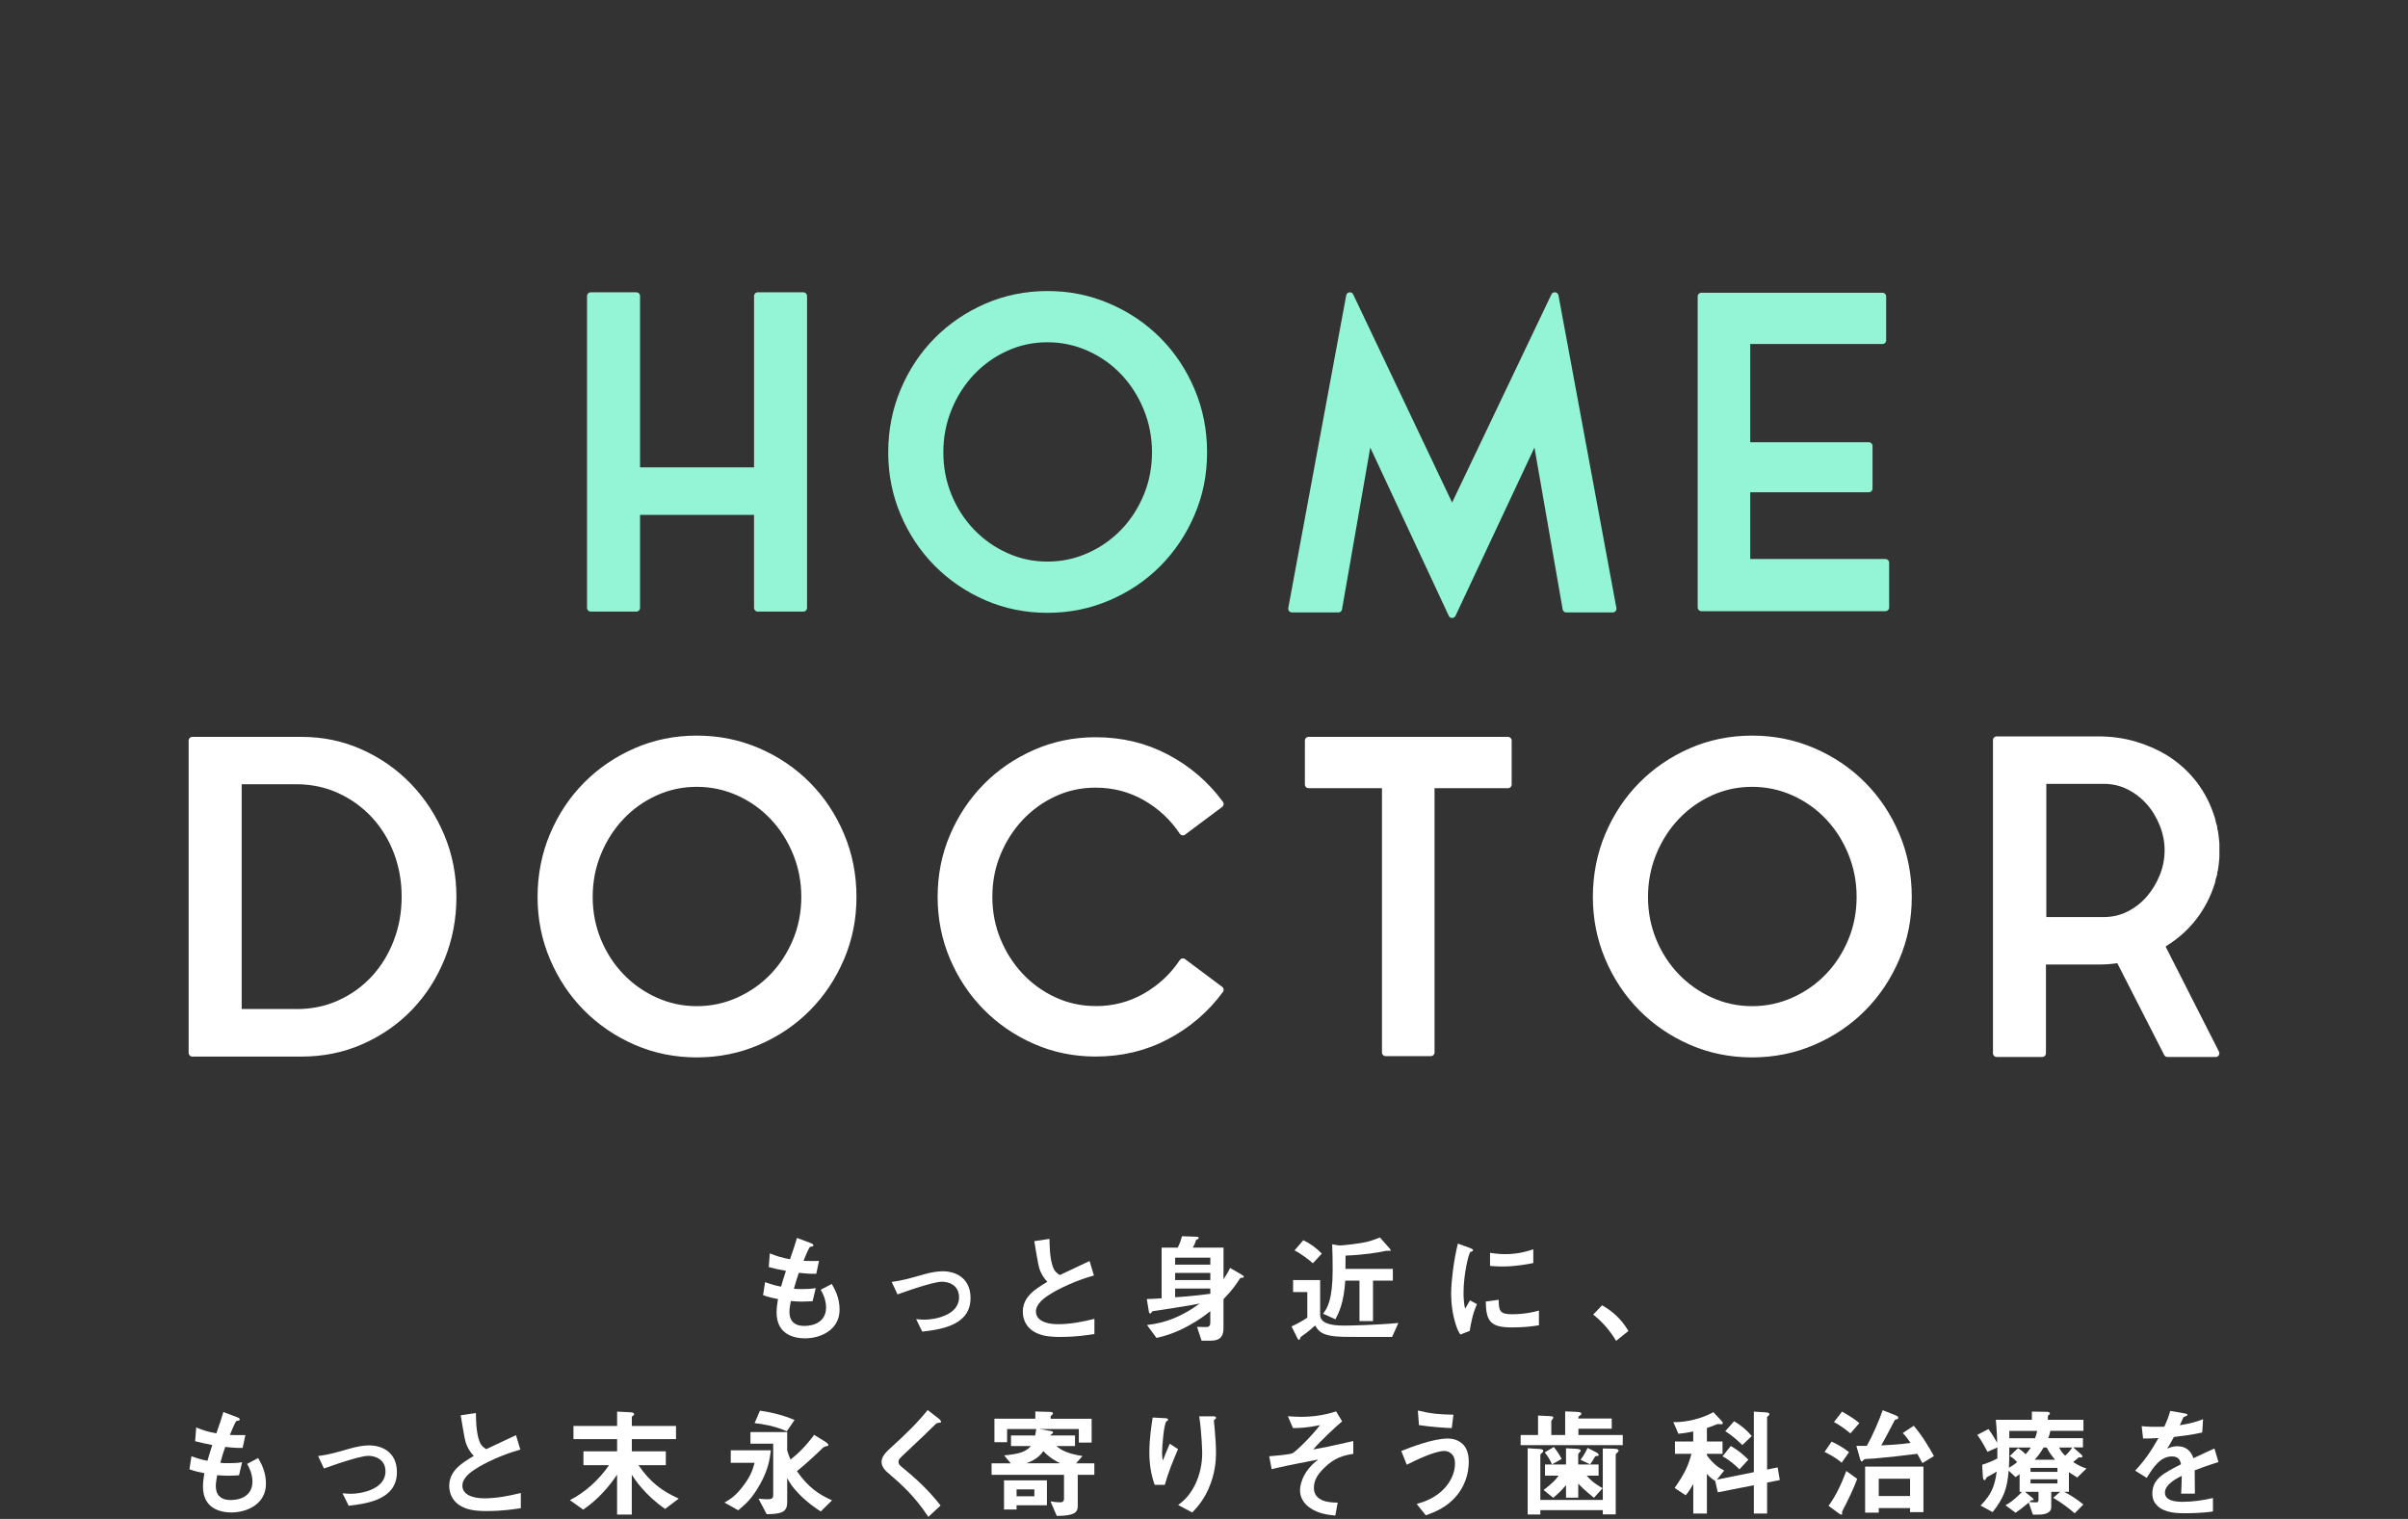 <?xml version="1.0" encoding="UTF-8"?><svg id="_レイヤー_2" xmlns="http://www.w3.org/2000/svg" viewBox="0 0 650 410"><rect x="0" y="0" width="650" height="410" fill="#333333" stroke="none"/><defs><style>.cls-1,.cls-2,.cls-3{fill:none;}.cls-4{fill:#fff;}.cls-5{fill:#94f4d6;}.cls-2{stroke:#fff;}.cls-2,.cls-3{stroke-linecap:round;stroke-linejoin:round;stroke-width:2px;}.cls-3{stroke:#94f4d6;}</style></defs><g id="copy_1"><g><g><g><path class="cls-5" d="M204.54,79.9h12.31v84.18h-12.31v-26.1h-32.77v26.1h-12.31V79.9h12.31v47.26h32.77v-47.26Z"/><path class="cls-3" d="M204.54,79.9h12.31v84.18h-12.31v-26.1h-32.77v26.1h-12.31V79.9h12.31v47.26h32.77v-47.26Z"/></g><g><path class="cls-5" d="M282.74,79.56c5.82,0,11.31,1.11,16.44,3.34,5.14,2.22,9.6,5.25,13.4,9.08,3.79,3.83,6.79,8.34,8.97,13.51,2.18,5.18,3.28,10.71,3.28,16.62s-1.09,11.31-3.28,16.44c-2.19,5.14-5.18,9.62-8.97,13.46-3.79,3.83-8.26,6.86-13.4,9.08-5.14,2.22-10.62,3.33-16.44,3.33s-11.29-1.11-16.39-3.33c-5.1-2.22-9.54-5.25-13.34-9.08-3.79-3.83-6.79-8.32-8.97-13.46-2.18-5.14-3.28-10.62-3.28-16.44s1.09-11.44,3.28-16.62c2.18-5.17,5.17-9.68,8.97-13.51,3.79-3.83,8.24-6.86,13.34-9.08,5.1-2.22,10.56-3.34,16.39-3.34Zm0,73.03c3.98,0,7.76-.8,11.33-2.41,3.57-1.6,6.67-3.78,9.32-6.53,2.64-2.75,4.73-5.98,6.27-9.68,1.53-3.7,2.3-7.66,2.3-11.86s-.77-8.17-2.3-11.92c-1.54-3.74-3.62-7.01-6.27-9.8-2.65-2.79-5.75-4.98-9.32-6.59-3.57-1.6-7.34-2.41-11.33-2.41s-7.75,.8-11.27,2.41c-3.53,1.6-6.61,3.8-9.26,6.59-2.65,2.79-4.74,6.05-6.27,9.8-1.54,3.74-2.3,7.71-2.3,11.92s.77,8.15,2.3,11.86c1.53,3.71,3.62,6.93,6.27,9.68,2.64,2.75,5.73,4.93,9.26,6.53,3.53,1.6,7.28,2.41,11.27,2.41Z"/><path class="cls-3" d="M282.74,79.56c5.82,0,11.31,1.11,16.44,3.34,5.14,2.22,9.6,5.25,13.4,9.08,3.79,3.83,6.79,8.34,8.97,13.51,2.18,5.18,3.28,10.71,3.28,16.62s-1.09,11.31-3.28,16.44c-2.19,5.14-5.18,9.62-8.97,13.46-3.79,3.83-8.26,6.86-13.4,9.08-5.14,2.22-10.62,3.33-16.44,3.33s-11.29-1.11-16.39-3.33c-5.1-2.22-9.54-5.25-13.34-9.08-3.79-3.83-6.79-8.32-8.97-13.46-2.18-5.14-3.28-10.62-3.28-16.44s1.09-11.44,3.28-16.62c2.18-5.17,5.17-9.68,8.97-13.51,3.79-3.83,8.24-6.86,13.34-9.08,5.1-2.22,10.56-3.34,16.39-3.34Zm0,73.03c3.98,0,7.76-.8,11.33-2.41,3.57-1.6,6.67-3.78,9.32-6.53,2.64-2.75,4.73-5.98,6.27-9.68,1.53-3.7,2.3-7.66,2.3-11.86s-.77-8.17-2.3-11.92c-1.54-3.74-3.62-7.01-6.27-9.8-2.65-2.79-5.75-4.98-9.32-6.59-3.57-1.6-7.34-2.41-11.33-2.41s-7.75,.8-11.27,2.41c-3.53,1.6-6.61,3.8-9.26,6.59-2.65,2.79-4.74,6.05-6.27,9.8-1.54,3.74-2.3,7.71-2.3,11.92s.77,8.15,2.3,11.86c1.53,3.71,3.62,6.93,6.27,9.68,2.64,2.75,5.73,4.93,9.26,6.53,3.53,1.6,7.28,2.41,11.27,2.41Z"/></g><g><path class="cls-5" d="M419.7,79.9l15.64,84.41h-12.54l-8.16-46.8-22.66,48.3-22.54-48.3-8.17,46.8h-12.54l15.64-84.41,27.6,58.07,27.71-58.07Z"/><path class="cls-3" d="M419.7,79.9l15.64,84.41h-12.54l-8.16-46.8-22.66,48.3-22.54-48.3-8.17,46.8h-12.54l15.64-84.41,27.6,58.07,27.71-58.07Z"/></g><g><path class="cls-5" d="M471.45,151.89h37.49v12.08h-49.68V80.02h48.88v11.84h-36.69v28.52h33.01v11.5h-33.01v20.01Z"/><path class="cls-3" d="M471.45,151.89h37.49v12.08h-49.68V80.02h48.88v11.84h-36.69v28.52h33.01v11.5h-33.01v20.01Z"/></g><g><path class="cls-4" d="M81.37,199.9c5.67,0,10.98,1.11,15.93,3.34,4.94,2.22,9.26,5.25,12.94,9.08,3.68,3.83,6.59,8.3,8.74,13.4,2.15,5.1,3.22,10.56,3.22,16.39s-1.04,11.29-3.11,16.39c-2.07,5.1-4.93,9.55-8.57,13.34-3.64,3.8-7.96,6.8-12.94,9.03-4.99,2.22-10.39,3.33-16.22,3.33h-29.44v-84.3h29.44Zm-1.38,73.48c4.29,0,8.24-.82,11.85-2.48,3.6-1.65,6.71-3.9,9.31-6.74,2.61-2.84,4.64-6.16,6.09-9.97,1.46-3.8,2.18-7.85,2.18-12.16s-.73-8.35-2.18-12.15c-1.46-3.8-3.51-7.12-6.15-9.97-2.65-2.84-5.77-5.09-9.37-6.74-3.61-1.65-7.52-2.48-11.73-2.48h-15.75v62.67h15.75Z"/><path class="cls-2" d="M81.37,199.9c5.67,0,10.98,1.11,15.93,3.34,4.94,2.22,9.26,5.25,12.94,9.08,3.68,3.83,6.59,8.3,8.74,13.4,2.15,5.1,3.22,10.56,3.22,16.39s-1.04,11.29-3.11,16.39c-2.07,5.1-4.93,9.55-8.57,13.34-3.64,3.8-7.96,6.8-12.94,9.03-4.99,2.22-10.39,3.33-16.22,3.33h-29.44v-84.3h29.44Zm-1.38,73.48c4.29,0,8.24-.82,11.85-2.48,3.6-1.65,6.71-3.9,9.31-6.74,2.61-2.84,4.64-6.16,6.09-9.97,1.46-3.8,2.18-7.85,2.18-12.16s-.73-8.35-2.18-12.15c-1.46-3.8-3.51-7.12-6.15-9.97-2.65-2.84-5.77-5.09-9.37-6.74-3.61-1.65-7.52-2.48-11.73-2.48h-15.75v62.67h15.75Z"/></g><g><path class="cls-4" d="M188.09,199.56c5.83,0,11.31,1.11,16.45,3.33,5.13,2.22,9.6,5.25,13.4,9.09,3.79,3.83,6.79,8.34,8.97,13.51,2.19,5.18,3.28,10.71,3.28,16.62s-1.09,11.31-3.28,16.44c-2.19,5.14-5.18,9.62-8.97,13.46-3.79,3.83-8.26,6.86-13.4,9.08-5.14,2.22-10.62,3.33-16.45,3.33s-11.29-1.11-16.39-3.33c-5.1-2.22-9.54-5.25-13.34-9.08-3.79-3.83-6.79-8.32-8.97-13.46-2.19-5.14-3.28-10.62-3.28-16.44s1.09-11.44,3.28-16.62c2.18-5.17,5.17-9.68,8.97-13.51,3.79-3.83,8.24-6.86,13.34-9.09,5.1-2.22,10.56-3.33,16.39-3.33Zm0,73.03c3.99,0,7.76-.8,11.33-2.41,3.56-1.6,6.67-3.78,9.31-6.53,2.64-2.75,4.73-5.98,6.27-9.68,1.53-3.7,2.3-7.66,2.3-11.86s-.77-8.17-2.3-11.92c-1.54-3.74-3.62-7.01-6.27-9.8-2.64-2.79-5.75-4.98-9.31-6.59-3.57-1.6-7.34-2.41-11.33-2.41s-7.74,.8-11.27,2.41c-3.53,1.6-6.61,3.8-9.26,6.59-2.64,2.79-4.73,6.05-6.27,9.8-1.54,3.74-2.3,7.71-2.3,11.92s.77,8.15,2.3,11.86c1.53,3.71,3.62,6.93,6.27,9.68,2.64,2.75,5.73,4.93,9.26,6.53,3.53,1.6,7.28,2.41,11.27,2.41Z"/><path class="cls-2" d="M188.09,199.56c5.83,0,11.31,1.11,16.45,3.33,5.13,2.22,9.6,5.25,13.4,9.09,3.79,3.83,6.79,8.34,8.97,13.51,2.19,5.18,3.28,10.71,3.28,16.62s-1.09,11.31-3.28,16.44c-2.19,5.14-5.18,9.62-8.97,13.46-3.79,3.83-8.26,6.86-13.4,9.08-5.14,2.22-10.62,3.33-16.45,3.33s-11.29-1.11-16.39-3.33c-5.1-2.22-9.54-5.25-13.34-9.08-3.79-3.83-6.79-8.32-8.97-13.46-2.19-5.14-3.28-10.62-3.28-16.44s1.09-11.44,3.28-16.62c2.18-5.17,5.17-9.68,8.97-13.51,3.79-3.83,8.24-6.86,13.34-9.09,5.1-2.22,10.56-3.33,16.39-3.33Zm0,73.03c3.99,0,7.76-.8,11.33-2.41,3.56-1.6,6.67-3.78,9.31-6.53,2.64-2.75,4.73-5.98,6.27-9.68,1.53-3.7,2.3-7.66,2.3-11.86s-.77-8.17-2.3-11.92c-1.54-3.74-3.62-7.01-6.27-9.8-2.64-2.79-5.75-4.98-9.31-6.59-3.57-1.6-7.34-2.41-11.33-2.41s-7.74,.8-11.27,2.41c-3.53,1.6-6.61,3.8-9.26,6.59-2.64,2.79-4.73,6.05-6.27,9.8-1.54,3.74-2.3,7.71-2.3,11.92s.77,8.15,2.3,11.86c1.53,3.71,3.62,6.93,6.27,9.68,2.64,2.75,5.73,4.93,9.26,6.53,3.53,1.6,7.28,2.41,11.27,2.41Z"/></g><g><path class="cls-4" d="M295.73,272.58c4.91,0,9.41-1.17,13.51-3.51,4.1-2.34,7.46-5.46,10.06-9.37l10,7.47c-3.83,5.21-8.64,9.35-14.43,12.42-5.79,3.07-12.17,4.6-19.15,4.6-5.75,0-11.15-1.11-16.21-3.33-5.06-2.22-9.47-5.23-13.22-9.03-3.76-3.79-6.73-8.24-8.91-13.34-2.18-5.1-3.28-10.56-3.28-16.39s1.09-11.29,3.28-16.39c2.18-5.1,5.16-9.54,8.91-13.34,3.75-3.8,8.16-6.8,13.22-9.03,5.06-2.22,10.46-3.34,16.21-3.34,6.98,0,13.36,1.53,19.15,4.6,5.79,3.07,10.6,7.21,14.43,12.42l-10,7.47c-2.61-3.91-5.96-7.03-10.06-9.37-4.1-2.34-8.61-3.51-13.51-3.51-3.99,0-7.72,.8-11.21,2.41s-6.54,3.8-9.14,6.56c-2.61,2.76-4.68,5.98-6.21,9.66-1.54,3.68-2.3,7.63-2.3,11.85s.77,8.16,2.3,11.84c1.53,3.68,3.6,6.9,6.21,9.66,2.61,2.76,5.65,4.94,9.14,6.55s7.23,2.42,11.21,2.42Z"/><path class="cls-2" d="M295.73,272.58c4.91,0,9.41-1.17,13.51-3.51,4.1-2.34,7.46-5.46,10.06-9.37l10,7.47c-3.83,5.21-8.64,9.35-14.43,12.42-5.79,3.07-12.17,4.6-19.15,4.6-5.75,0-11.15-1.11-16.21-3.33-5.06-2.22-9.47-5.23-13.22-9.03-3.76-3.79-6.73-8.24-8.91-13.34-2.18-5.1-3.28-10.56-3.28-16.39s1.09-11.29,3.28-16.39c2.18-5.1,5.16-9.54,8.91-13.34,3.75-3.8,8.16-6.8,13.22-9.03,5.06-2.22,10.46-3.34,16.21-3.34,6.98,0,13.36,1.53,19.15,4.6,5.79,3.07,10.6,7.21,14.43,12.42l-10,7.47c-2.61-3.91-5.96-7.03-10.06-9.37-4.1-2.34-8.61-3.51-13.51-3.51-3.99,0-7.72,.8-11.21,2.41s-6.54,3.8-9.14,6.56c-2.61,2.76-4.68,5.98-6.21,9.66-1.54,3.68-2.3,7.63-2.3,11.85s.77,8.16,2.3,11.84c1.53,3.68,3.6,6.9,6.21,9.66,2.61,2.76,5.65,4.94,9.14,6.55s7.23,2.42,11.21,2.42Z"/></g><g><path class="cls-4" d="M353.23,199.9h53.82v11.85h-20.82v72.33h-12.19v-72.33h-20.81v-11.85Z"/><path class="cls-2" d="M353.23,199.9h53.82v11.85h-20.82v72.33h-12.19v-72.33h-20.81v-11.85Z"/></g><g><path class="cls-4" d="M472.95,199.56c5.83,0,11.31,1.11,16.45,3.33,5.14,2.22,9.6,5.25,13.4,9.09,3.79,3.83,6.79,8.34,8.97,13.51,2.19,5.18,3.28,10.71,3.28,16.62s-1.09,11.31-3.28,16.44c-2.18,5.14-5.17,9.62-8.97,13.46-3.79,3.83-8.26,6.86-13.4,9.08-5.14,2.22-10.62,3.33-16.45,3.33s-11.29-1.11-16.39-3.33c-5.1-2.22-9.54-5.25-13.34-9.08-3.79-3.83-6.79-8.32-8.97-13.46-2.18-5.14-3.28-10.62-3.28-16.44s1.09-11.44,3.28-16.62c2.19-5.17,5.18-9.68,8.97-13.51,3.79-3.83,8.24-6.86,13.34-9.09,5.1-2.22,10.56-3.33,16.39-3.33Zm0,73.03c3.99,0,7.76-.8,11.33-2.41,3.56-1.6,6.67-3.78,9.31-6.53,2.65-2.75,4.73-5.98,6.27-9.68,1.53-3.7,2.3-7.66,2.3-11.86s-.77-8.17-2.3-11.92c-1.53-3.74-3.62-7.01-6.27-9.8-2.64-2.79-5.75-4.98-9.31-6.59-3.56-1.6-7.34-2.41-11.33-2.41s-7.74,.8-11.27,2.41c-3.53,1.6-6.61,3.8-9.26,6.59-2.64,2.79-4.73,6.05-6.27,9.8-1.53,3.74-2.3,7.71-2.3,11.92s.77,8.15,2.3,11.86c1.53,3.71,3.62,6.93,6.27,9.68,2.65,2.75,5.73,4.93,9.26,6.53,3.53,1.6,7.28,2.41,11.27,2.41Z"/><path class="cls-2" d="M472.95,199.56c5.83,0,11.31,1.11,16.45,3.33,5.14,2.22,9.6,5.25,13.4,9.09,3.79,3.83,6.79,8.34,8.97,13.51,2.19,5.18,3.28,10.71,3.28,16.62s-1.09,11.31-3.28,16.44c-2.18,5.14-5.17,9.62-8.97,13.46-3.79,3.83-8.26,6.86-13.4,9.08-5.14,2.22-10.62,3.33-16.45,3.33s-11.29-1.11-16.39-3.33c-5.1-2.22-9.54-5.25-13.34-9.08-3.79-3.83-6.79-8.32-8.97-13.46-2.18-5.14-3.28-10.62-3.28-16.44s1.09-11.44,3.28-16.62c2.19-5.17,5.18-9.68,8.97-13.51,3.79-3.83,8.24-6.86,13.34-9.09,5.1-2.22,10.56-3.33,16.39-3.33Zm0,73.03c3.99,0,7.76-.8,11.33-2.41,3.56-1.6,6.67-3.78,9.31-6.53,2.65-2.75,4.73-5.98,6.27-9.68,1.53-3.7,2.3-7.66,2.3-11.86s-.77-8.17-2.3-11.92c-1.53-3.74-3.62-7.01-6.27-9.8-2.64-2.79-5.75-4.98-9.31-6.59-3.56-1.6-7.34-2.41-11.33-2.41s-7.74,.8-11.27,2.41c-3.53,1.6-6.61,3.8-9.26,6.59-2.64,2.79-4.73,6.05-6.27,9.8-1.53,3.74-2.3,7.71-2.3,11.92s.77,8.15,2.3,11.86c1.53,3.71,3.62,6.93,6.27,9.68,2.65,2.75,5.73,4.93,9.26,6.53,3.53,1.6,7.28,2.41,11.27,2.41Z"/></g><g><path class="cls-4" d="M596.92,238.08c-1.07,3.45-2.67,6.55-4.77,9.31-2.11,2.76-4.7,5.1-7.76,7.02-.15,.15-.35,.27-.58,.35-.23,.08-.42,.19-.57,.34l14.84,29.21h-13l-12.99-25.42c-.92,.15-1.84,.27-2.76,.35-.92,.08-1.92,.11-2.99,.11h-15.07v24.95h-12.3v-84.53h27.37c3.45,0,6.69,.44,9.72,1.32,3.03,.88,5.81,2.09,8.34,3.62,6.21,3.91,10.39,9.39,12.54,16.44,.07,.38,.15,.73,.23,1.04,.07,.31,.19,.65,.34,1.04v.57c.15,.38,.25,.81,.29,1.27s.1,.92,.17,1.38v.11c.07,.46,.12,.92,.12,1.38v3.22c0,.46-.04,.92-.12,1.38v.23c-.08,.46-.13,.9-.17,1.32-.04,.42-.13,.86-.29,1.32v.46c-.31,.84-.5,1.57-.57,2.19Zm-29.1,10.46c2.53,0,4.85-.54,6.96-1.61,2.11-1.08,3.93-2.5,5.46-4.27,1.53-1.77,2.76-3.79,3.68-6.06,.92-2.27,1.38-4.63,1.38-7.09s-.46-4.73-1.38-7.04c-.92-2.31-2.15-4.33-3.68-6.06s-3.35-3.13-5.46-4.21-4.43-1.62-6.96-1.62h-16.45v37.95h16.45Z"/><path class="cls-2" d="M596.92,238.08c-1.07,3.45-2.67,6.55-4.77,9.31-2.11,2.76-4.7,5.1-7.76,7.02-.15,.15-.35,.27-.58,.35-.23,.08-.42,.19-.57,.34l14.84,29.21h-13l-12.99-25.42c-.92,.15-1.84,.27-2.76,.35-.92,.08-1.92,.11-2.99,.11h-15.07v24.95h-12.3v-84.53h27.37c3.45,0,6.69,.44,9.72,1.32,3.03,.88,5.81,2.09,8.34,3.62,6.21,3.91,10.39,9.39,12.54,16.44,.07,.38,.15,.73,.23,1.04,.07,.31,.19,.65,.34,1.04v.57c.15,.38,.25,.81,.29,1.27s.1,.92,.17,1.38v.11c.07,.46,.12,.92,.12,1.38v3.22c0,.46-.04,.92-.12,1.38v.23c-.08,.46-.13,.9-.17,1.32-.04,.42-.13,.86-.29,1.32v.46c-.31,.84-.5,1.57-.57,2.19Zm-29.1,10.46c2.53,0,4.85-.54,6.96-1.61,2.11-1.08,3.93-2.5,5.46-4.27,1.53-1.77,2.76-3.79,3.68-6.06,.92-2.27,1.38-4.63,1.38-7.09s-.46-4.73-1.38-7.04c-.92-2.31-2.15-4.33-3.68-6.06s-3.35-3.13-5.46-4.21-4.43-1.62-6.96-1.62h-16.45v37.95h16.45Z"/></g></g><g><path class="cls-4" d="M217.37,361.26c-3.1,0-7.74-1.09-7.74-6.98,0-1.34,.22-2.66,.38-3.62-1.18-.22-2.53-.51-4.03-1.06l.54-3.52c1.92,.7,2.91,.96,4.32,1.22,.32-1.12,.61-2.18,1.31-4.26-1.98-.38-2.82-.54-4.64-1.02l.29-3.71c1.79,.74,3.07,1.15,5.44,1.6,.96-2.78,1.44-4.13,1.89-5.76l3.68,1.38c.26,.1,.74,.26,.74,.61,0,.38-.45,.29-.96,.45-.58,.96-1.25,2.66-1.7,3.74,1.6,.06,2.33,.06,4.19,.03l-.74,3.46c-1.09,.03-2.08,.03-4.7-.26-.38,1.09-.77,2.24-1.34,4.29,.67,.1,.96,.1,2.11,.1,1.44,0,2.43-.03,3.78-.26l-.83,3.52c-.48,.03-1.47,.13-3.04,.13-1.22,0-1.98-.1-2.85-.16-.13,.8-.38,1.95-.38,2.94,0,.9,.19,2.02,1.02,2.82,.93,.86,2.18,.96,3.01,.96,2.62,0,5.86-1.12,5.86-4.99,0-2.18-1.02-4.06-1.44-4.77l2.98-1.57c.8,1.41,2.11,3.65,2.11,6.94,0,5.54-5.22,7.74-9.25,7.74Z"/><path class="cls-4" d="M248.95,359.44l-1.66-3.36c1.18,.1,1.82,.13,2.34,.13,2.66,0,9.25-1.18,9.25-6.02,0-3.42-2.94-4.22-4.61-4.22-1.44,0-4.61,.96-6.24,1.47-.64,.19-2.72,.86-5.76,1.95l-1.57-3.36c3.07-.42,5.25-1.06,8.58-2.02,1.98-.58,3.84-.86,5.15-.86,3.97,0,7.55,2.14,7.55,7.23,0,7.2-7.58,8.45-13.02,9.06Z"/><path class="cls-4" d="M286.39,360.88c-3.78,0-5.44-.45-7.04-1.28-2.3-1.22-3.26-3.46-3.26-5.47,0-4,3.1-6.05,6.62-8.13-.9-.96-1.5-1.98-1.89-2.88-.45-1.06-.61-1.98-1.63-8.1l4.1-.61c.03,1.79,.06,5.18,.93,7.58,.45,1.22,1.12,1.73,1.86,2.18,3.68-1.73,4.1-1.92,8.03-3.78l1.18,3.9c-5.06,1.38-9.79,3.74-11.84,5.06-1.44,.9-3.81,2.53-3.81,4.67,0,2.3,2.53,3.42,5.89,3.42s6.65-.64,9.89-1.44v4.1c-1.92,.29-5.02,.77-9.02,.77Z"/><path class="cls-4" d="M335.45,344.88c-.58,.03-.64,.03-.77,.26-1.18,1.79-2.05,3.1-4.42,5.54v7.9c0,2.3-1.09,3.3-3.36,3.3h-2.56l-1.22-3.71c.29,0,2.75,.03,2.75,.03,.77-.13,.83-.8,.83-1.15v-3.14c-1.15,.93-2.91,2.3-5.7,3.84-4.19,2.34-7.3,3.04-8.83,3.39l-2.56-3.49c5.12-.54,9.66-2.43,14.27-5.82-1.95,.51-12.54,2.05-12.64,2.08-.13,.03-.29,.19-.38,.29-.22,.32-.22,.35-.38,.35-.19,0-.32-.16-.38-.61l-.54-3.3c.7,0,2.21-.06,4-.19v-13.69h4.35c.64-1.22,.96-2.4,1.15-3.07l3.71,.13c.58,.03,.8,.06,.8,.35,0,.16-.1,.22-.35,.35-.29,.16-.32,.16-.38,.26-.19,.7-.51,1.38-.86,1.98h8.29v8.54c.83-1.22,1.28-2.02,1.79-3.04l2.94,1.7c.54,.32,.74,.51,.74,.67,0,.22-.22,.26-.29,.26Zm-8.74-5.41h-9.5v1.89h9.5v-1.89Zm0,4.13h-9.5v1.92h9.5v-1.92Zm0,4.22h-9.5v2.34c1.76-.1,4.64-.29,9.5-.93v-1.41Z"/><path class="cls-4" d="M375.77,360.88c-3.71,.03-10.65,0-13.02-.03-6.02-.1-6.88-1.6-7.74-3.07-.71,.67-2.21,1.92-2.98,2.43-.86,.61-.96,.67-1.06,.96-.16,.45-.19,.51-.26,.51-.1,0-.29-.06-.45-.38l-1.63-3.26c1.31-.58,3.1-1.57,4.26-2.37v-6.91h-3.84v-3.23h7.3v9.34c0,2.27,2.72,2.94,6.34,2.94,1.86,0,8.57-.13,14.78-.7l-1.7,3.78Zm-21.37-19.9c-1.28-1.09-3.33-2.66-4.96-3.46l2.37-2.75c1.89,.9,3.58,2.14,4.99,3.62l-2.4,2.59Zm16.22,4.7v10.91h-3.65v-10.91h-3.84c-.38,6.05-1.73,8.67-2.66,10.43l-3.33-1.5c1.06-1.41,2.59-3.52,2.59-11.81,0-2.3-.03-4.64-.13-6.94l1.44,.26c.26,.03,.48,.06,.7,.06,.7,0,5.41-.51,7.07-.93,1.5-.35,2.5-.77,3.68-1.22l2.46,2.78c.13,.13,.45,.48,.45,.7,0,.03,0,.06-.06,.1-.1,.06-.77,0-.93,0-.29,0-.64,.1-1.06,.19-.86,.19-5.22,.96-10.14,1.12-.03,1.7-.03,1.89-.03,3.58h12.8v3.17h-5.38Z"/><path class="cls-4" d="M396.73,359.24l-2.53,.99c-.51-.83-.8-1.34-1.18-2.53-.96-2.98-1.31-5.95-1.31-8.42,0-2.05,.26-4.42,.48-6.3,.45-3.46,.9-5.41,1.34-7.3l3.26,1.18c.22,.1,.83,.32,.83,.58,0,.06-.03,.19-.16,.29-.06,.03-.48,.19-.54,.22-.48,.29-1.86,6.08-1.86,10.91,0,.54,0,3.01,.45,4.38,.38-.67,.58-.99,1.28-2.24l1.89,1.02c-1.15,2.62-1.63,5.15-1.95,7.2Zm11.46-.93c-5.82,0-7.04-1.57-7.14-6.98l3.49-.48c.03,3.04,.35,3.9,3.58,3.9,3.65,0,6.14-.67,7.29-.99v3.97c-1.7,.26-3.84,.58-7.23,.58Zm-2.56-16.45c-.26,0-1.73,0-3.42-.16v-3.52c.93,.13,2.37,.35,4.1,.35,3.74,0,6.37-.9,7.58-1.31v3.71c-1.47,.29-4.7,.93-8.26,.93Z"/><path class="cls-4" d="M432.47,352.33c2.69,1.57,5.12,3.58,7.1,6.94l-3.33,2.66c-1.66-2.78-3.68-5.09-6.18-7.1l2.4-2.5Z"/><path class="cls-4" d="M62.53,408.26c-3.1,0-7.74-1.09-7.74-6.98,0-1.34,.22-2.66,.38-3.62-1.18-.22-2.53-.51-4.03-1.06l.54-3.52c1.92,.7,2.91,.96,4.32,1.22,.32-1.12,.61-2.18,1.31-4.26-1.98-.38-2.82-.54-4.64-1.02l.29-3.71c1.79,.74,3.07,1.15,5.44,1.6,.96-2.78,1.44-4.13,1.89-5.76l3.68,1.38c.26,.1,.74,.26,.74,.61,0,.38-.45,.29-.96,.45-.58,.96-1.25,2.66-1.7,3.74,1.6,.06,2.33,.06,4.19,.03l-.74,3.46c-1.09,.03-2.08,.03-4.7-.26-.38,1.09-.77,2.24-1.34,4.29,.67,.1,.96,.1,2.11,.1,1.44,0,2.43-.03,3.78-.26l-.83,3.52c-.48,.03-1.47,.13-3.04,.13-1.22,0-1.98-.1-2.85-.16-.13,.8-.38,1.95-.38,2.94,0,.9,.19,2.02,1.02,2.82,.93,.86,2.18,.96,3.01,.96,2.62,0,5.86-1.12,5.86-4.99,0-2.18-1.02-4.06-1.44-4.77l2.98-1.57c.8,1.41,2.11,3.65,2.11,6.94,0,5.54-5.22,7.74-9.25,7.74Z"/><path class="cls-4" d="M94.12,406.44l-1.66-3.36c1.18,.1,1.82,.13,2.34,.13,2.66,0,9.25-1.18,9.25-6.02,0-3.42-2.94-4.22-4.61-4.22-1.44,0-4.61,.96-6.24,1.47-.64,.19-2.72,.86-5.76,1.95l-1.57-3.36c3.07-.42,5.25-1.06,8.57-2.02,1.98-.58,3.84-.86,5.15-.86,3.97,0,7.55,2.14,7.55,7.23,0,7.2-7.58,8.45-13.02,9.06Z"/><path class="cls-4" d="M131.56,407.88c-3.78,0-5.44-.45-7.04-1.28-2.3-1.22-3.26-3.46-3.26-5.47,0-4,3.1-6.05,6.62-8.13-.9-.96-1.5-1.98-1.89-2.88-.45-1.06-.61-1.98-1.63-8.1l4.1-.61c.03,1.79,.06,5.18,.93,7.58,.45,1.22,1.12,1.73,1.86,2.18,3.68-1.73,4.1-1.92,8.03-3.78l1.18,3.9c-5.05,1.38-9.79,3.74-11.84,5.06-1.44,.9-3.81,2.53-3.81,4.67,0,2.3,2.53,3.42,5.89,3.42s6.66-.64,9.89-1.44v4.1c-1.92,.29-5.02,.77-9.02,.77Z"/><path class="cls-4" d="M179.53,407.3c-5.41-3.74-8.1-7.87-8.99-9.22v10.75h-3.97v-10.78c-2.08,3.1-4.99,6.59-9.15,9.44l-3.58-2.56c4.26-2.21,7.84-5.5,10.56-9.44h-6.91v-3.74h9.09v-3.3h-11.78v-3.55h11.78v-3.87l3.65,.19c.54,.03,.93,.16,.93,.51,0,.19-.13,.32-.29,.42-.29,.19-.32,.22-.32,.32v2.43h11.93v3.55h-11.93v3.3h9.18v3.74h-7.39c3.26,4.7,6.3,6.94,10.88,9.02l-3.68,2.78Z"/><path class="cls-4" d="M205.13,400.68c-2.14,3.9-4,5.44-5.86,6.98l-3.71-2.08c1.54-.9,2.91-1.7,4.9-4.29,2.24-2.88,2.75-4.7,3.23-6.43h-6.43v-3.39h10.82c-.32,2.53-.67,5.15-2.94,9.22Zm16.41,7.3c-1.5-.99-3.33-2.18-5.63-4.48-2.08-2.08-2.69-3.2-3.42-4.54v6.53c0,2.75-1.63,3.17-5.54,3.23l-2.21-4.19c.96,.13,1.82,.16,2.37,.16,1.41,0,1.6-.35,1.6-1.15v-13.85h-6.14v-3.14h9.92v4.96c.22,.8,.45,1.41,.9,2.46,1.95-1.5,4.19-3.68,6.37-6.66l3.13,1.92c.29,.19,.71,.54,.71,.8,0,.22-.19,.29-.42,.32-.71,.16-.77,.19-1.18,.58-2.21,2.14-4.48,4.22-6.88,6.18,3.01,4.29,5.7,6.18,9.47,7.87l-3.04,3.01Zm-9.15-21.63c-3.3-1.47-6.62-1.98-8.7-2.21l1.44-3.36c2.18,.29,5.57,.93,9.34,2.5l-2.08,3.07Z"/><path class="cls-4" d="M253.19,384.1c-.38,.03-.48,.13-1.31,.96-.67,.7-3.78,3.68-7.07,6.75-2.11,1.98-2.27,2.14-2.27,2.75,0,.48,.19,.83,.54,1.12,4.13,3.39,7.23,6.18,10.82,10.69l-3.3,3.07c-3.78-5.63-6.91-8.45-11.04-12-1.38-1.15-1.6-2.24-1.6-2.82,0-1.41,1.15-2.59,2.21-3.58,4.54-4.13,7.17-6.66,10.24-10.43l2.94,2.27c.06,.06,.67,.54,.67,.86,0,.26-.1,.26-.83,.35Z"/><path class="cls-4" d="M290.92,398.09v8.48c0,1.66-.9,2.59-5.66,2.62l-1.7-3.94c.8,.13,1.66,.26,2.56,.26,.51,0,1.09-.06,1.09-1.02v-6.4h-19.55v-3.1h5.18l-1.79-2.14c3.97-.38,5.82-.9,7.23-2.53h-5.38v-2.85h6.53c.03-.26,.13-.64,.29-1.73h-7.87v3.55h-3.42v-6.34h11.04v-1.95l3.84,.1c.45,0,.9,.06,.9,.42,0,.19-.13,.32-.32,.48-.19,.13-.29,.19-.29,.35v.61h11.07v6.43h-3.46v-3.65h-10.56l2.91,.51c.16,.03,.7,.1,.7,.42,0,.16-.16,.29-.32,.38-.35,.26-.38,.29-.48,.42h6.72v2.85h-5.05c1.28,1.02,2.82,2.05,7.07,2.69l-1.73,1.98h4.93v3.1h-4.48Zm-16.51,8.22v1.15h-3.39v-7.87h11.58v6.72h-8.19Zm4.8-4.29h-4.8v1.86h4.8v-1.86Zm2.43-10.34c-1.34,2.05-3.58,2.91-4.58,3.3h9.12c-.96-.48-2.94-1.5-4.54-3.3Z"/><path class="cls-4" d="M314.41,400.8h-2.72c-1.02-2.78-1.44-5.76-1.44-8.7,0-3.94,.61-7.65,.9-9.47l3.49,.19c.19,0,.67,.06,.67,.38,0,.22-.32,.35-.45,.48-.67,.54-1.18,6.66-1.18,8.58,0,.93,.06,1.28,.22,1.98,.42-1.09,1.06-2.75,1.86-4.54l2.24,1.47c-1.38,3.14-2.66,6.34-3.58,9.63Zm11.9,.9c-1.5,3.42-3.33,5.34-4.48,6.56l-3.81-2.02c1.15-.86,2.98-2.27,4.54-5.41,1.31-2.66,1.95-5.63,1.95-8.58,0-.35-.1-5.28-.8-9.95h3.87c.1,0,.67,0,.67,.42,0,.29-.58,.48-.58,.77s.16,1.63,.19,1.95c.19,2.24,.38,4.61,.38,6.72,0,1.92-.19,5.54-1.95,9.54Z"/><path class="cls-4" d="M357.22,396.45c-1.54,1.54-2.56,3.17-2.56,5.12,0,3.9,4.48,4,6.43,4.03l-.64,3.49c-1.73-.16-4.51-.42-6.94-2.14-1.73-1.25-2.59-2.88-2.59-4.7,0-.48,.1-4.7,4.93-8.29-3.78,.74-8,1.54-11.3,2.3-.42,.1-.74,.16-1.28,.32l-.67-3.49c1.12-.1,5.54-.45,6.3-.83,.99-.51,5.12-4.58,7.42-7.58-3.58,.74-5.82,.8-7.3,.8l-1.38-3.2c1.02,.06,2.08,.16,3.55,.16,3.2,0,6.4-.45,9.47-1.47l1.63,2.69c-1.38,1.12-5.47,4.9-7.81,7.58,.64-.13,1.98-.32,3.78-.7,1.12-.22,6.02-1.34,7.04-1.57v3.46c-2.43,.42-4.99,.86-8.1,4.03Z"/><path class="cls-4" d="M393.19,403.72c-2.72,3.3-6.14,4.51-8.32,5.31l-2.46-3.07c1.89-.54,5.34-1.57,8-4.8,1.34-1.66,2.34-3.78,2.34-6.11,0-2.82-1.89-3.39-2.88-3.39-2.66,0-7.81,2.56-10.14,3.71l-1.47-3.71c2.37-.93,8.48-3.36,12.58-3.36,.83,0,2.82,.16,4.25,1.76,1.15,1.28,1.38,3.2,1.38,4.54,0,3.33-1.15,6.56-3.26,9.12Zm-1.31-18.24c-2.02-.06-5.57-.32-8.86-.8l-.29-3.94c3.71,.9,5.92,1.06,9.6,1.12l-.45,3.62Z"/><path class="cls-4" d="M410.47,390.09v-2.75h4.7v-5.25l2.53,.13c1.5,.06,1.57,.13,1.57,.42,0,.22-.13,.38-.26,.51-.13,.16-.26,.29-.26,.48v3.71h3.74v-6.37l3.13,.13c1.25,.06,1.25,.29,1.25,.45,0,.26-.19,.42-.38,.54-.42,.26-.42,.29-.42,.8h8.99v2.75h-8.99v1.7h11.97v2.75h-27.58Zm26.05,2.05c-.26,.19-.38,.35-.38,.58v16.06h-3.49v-1.15h-16.86v1.18h-3.42v-17.89l3.1,.19c1.05,.06,1.09,.29,1.09,.51,0,.26-.16,.45-.42,.64-.1,.06-.35,.29-.35,.48v12.13h16.86v-13.89l3.01,.06c.16,0,1.25,.03,1.25,.51,0,.26-.19,.42-.38,.58Zm-6.24,12.16c-2.37-1.92-3.23-2.75-4.26-3.84v3.81h-3.3v-3.39c-1.5,1.76-2.34,2.5-3.46,3.42l-2.59-2.11c2.34-1.79,3.2-2.69,4.06-3.87h-3.68v-3.01h5.66v-4.38l2.69,.13c.35,.03,1.28,.1,1.28,.45,0,.26-.16,.42-.32,.54-.26,.29-.35,.38-.35,.54v2.72h5.5v3.01h-3.2c.77,.9,1.7,1.92,4.29,3.39l-2.34,2.59Zm-11.36-9.02c-.48-1.22-1.12-2.24-1.95-3.23l2.46-1.47c1.25,1.57,1.79,2.59,2.11,3.23l-2.62,1.47Zm12.16-2.27c-.32,0-.45,.06-.61,.32-.54,.93-.7,1.18-1.25,1.95l-2.59-1.25c.38-.51,1.09-1.41,1.92-3.2l2.3,1.18c.06,.03,.7,.38,.7,.67,0,.32-.26,.32-.48,.32Z"/><path class="cls-4" d="M477,400.2v8.35h-3.58v-7.65l-9.73,1.92-.7-3.07c-1.06-.67-1.6-1.18-2.24-1.92v10.72h-3.68v-7.97c-.61,1.02-1.25,2.14-2.05,3.04l-2.98-1.98c2.78-3.97,3.71-6.11,4.54-9.22h-4.45v-3.33h4.93v-2.69c-1.66,.35-2.69,.48-4,.61l-1.38-3.17c1.22,.13,6.27-.13,10.82-2.66l2.27,2.43c.13,.13,.26,.32,.26,.58,0,.22-.22,.26-.38,.26-.13,0-.7-.06-.83-.06-.22,0-.32,.03-.61,.16-.45,.19-1.28,.51-2.46,.9v3.65h4.22v3.33h-4.22v.38c1.63,2.34,3.14,3.33,4.67,4.13l-1.98,2.46,9.98-2.02v-16.35l3.39,.22c.42,.03,.8,.13,.8,.51,0,.19-.1,.26-.19,.32-.35,.29-.42,.35-.42,.51v14.08l2.85-.58,.58,3.42-3.42,.67Zm-7.46-3.58c-.93-.93-2.46-2.37-4.58-3.52l2.24-2.78c1.98,1.12,3.42,2.37,4.74,3.68l-2.4,2.62Zm.77-6.56c-.89-.86-2.5-2.43-4.61-3.74l2.4-2.69c1.76,1.06,3.23,2.21,4.77,4l-2.56,2.43Z"/><path class="cls-4" d="M497.13,394.82c-.77-.64-1.89-1.57-4.61-2.91l1.89-2.78c1.18,.54,3.04,1.5,4.7,2.85l-1.98,2.85Zm1.25,10.98c-.19,.42-1.15,2.11-1.15,2.37,0,.06,.03,.42,.03,.48s0,.19-.19,.19c-.16,0-.45-.13-.83-.42l-2.66-1.95c2.08-2.85,3.55-6.08,4.8-9.41l2.94,2.14c-1.18,3.14-2.56,5.79-2.94,6.59Zm1.12-18.88c-1.18-.99-2.66-2.11-4.45-3.07l2.18-2.82c2.78,1.57,3.78,2.37,4.67,3.1l-2.4,2.78Zm19.42,8c-.61-1.12-.7-1.31-1.38-2.5-3.87,.51-7.78,.93-11.68,1.28-.26,.03-1.63,.1-1.95,.1-.61,.06-.67,.06-.83,.26-.35,.38-.38,.42-.54,.42-.22,0-.42-.54-.42-.58l-1.02-3.62h2.82c1.6-2.85,3.29-6.82,4.29-9.63l3.23,1.28c.64,.26,.99,.42,.99,.77,0,.26-.19,.35-.48,.42-.45,.06-.48,.13-.77,.74-1.09,2.11-2.21,4.22-3.36,6.3,1.63-.1,5.18-.26,7.9-.67-1.09-1.6-1.6-2.18-2.11-2.66l2.98-1.98c2.4,2.82,4.38,6.24,5.44,8.19l-3.1,1.89Zm-3.33,13.25v-1.09h-8.45v1.22h-3.68v-12.42h15.74v12.29h-3.62Zm0-9.02h-8.45v4.67h8.45v-4.67Z"/><path class="cls-4" d="M560.71,398.82c-.86-.54-1.73-1.12-2.24-1.44v5.31h-1.28c1.79,.93,3.49,2.02,5.18,3.42l-2.34,2.37c-1.5-1.28-3.23-2.66-5.79-4.19l1.86-1.6h-2.4v4.13c0,1.73-2.08,2.02-3.39,2.02h-1.57l-1.12-3.26c-1.73,1.5-2.91,2.3-3.55,2.75l-2.72-2.02c2.08-1.12,3.78-2.91,4.45-3.62h-.64v-4.77c-.29,.19-.45,.32-1.09,.8l-1.86-1.76c-.42,4.86-1.22,7.2-4.32,11.2l-3.26-1.76c2.85-2.98,3.78-4.99,4.35-9.18-.77,.48-1.7,1.02-2.43,1.38-.13,.06-.29,.16-.48,.54-.13,.29-.22,.38-.38,.38-.38,0-.45-.77-.45-.96l-.19-3.17c1.15-.38,2.59-.9,4.1-1.7v-2.98l-2.66,1.18c-.26-.51-1.44-2.82-2.75-4.58l3.01-1.57c.64,.83,1.73,2.56,2.37,3.71-.06-1.44-.13-3.71-.38-6.21h9.73v-2.21l4.1,.06s.77,.03,.77,.45c0,.1,0,.13-.26,.35-.26,.22-.29,.32-.29,.42v.93h9.6v2.98h-8.93c-.13,.77-.26,1.12-.58,1.98h9.38v2.5h-2.62l2.21,1.95c.06,.03,.26,.26,.26,.45,0,.22-.16,.32-.32,.32-.1,0-.45-.06-.51-.06-.1,0-.16,.03-.19,.06,0,0-.99,.8-1.47,1.22,1.25,.83,2.21,1.28,3.58,1.76l-2.46,2.4Zm-18.33-8.1c0,2.82-.03,3.49-.1,5.47,.77-.42,1.57-.96,2.21-1.5-.58-.7-1.25-1.25-1.98-1.66l2.21-2.14c.45,.29,1.34,.83,2.05,1.66,.7-.77,.99-1.15,1.41-1.82h-5.79Zm0-4.48v1.98h6.94c.35-.96,.38-1.06,.58-1.98h-7.52Zm7.9,16.45h-3.68l2.14,1.73c.06,.06,.22,.32,.22,.38,0,.22-.51,.16-.61,.13-.1,.1-.48,.42-.58,.51,.48,.03,1.38,.1,1.82,.1,.42,0,.67-.13,.67-.7v-2.14Zm5.09-6.46h-7.26v1.06h7.26v-1.06Zm0,3.07h-7.26v1.12h7.26v-1.12Zm-2.88-8.58h-.86c-.96,1.63-1.66,2.5-2.4,3.3h5.5c-1.34-1.57-1.86-2.5-2.24-3.3Zm3.36,0c.35,.93,1.06,1.66,1.6,2.21,.67-.54,1.41-1.44,1.92-2.21h-3.52Z"/><path class="cls-4" d="M592.42,396.87c0,1.25,.06,5.22,.06,6.3h-3.71c.1-1.82,.13-3.39,.16-4.8-1.22,.61-4.54,2.27-4.54,4.51,0,2.08,2.46,2.5,4.8,2.5,2.75,0,5.47-.42,8.16-1.02v3.62c-3.04,.48-6.59,.48-7.62,.48-1.79,0-5.5,0-7.52-2.14-1.22-1.28-1.22-2.69-1.22-3.14,0-3.97,2.94-5.47,7.74-7.94-.19-.96-.58-2.11-2.43-2.11-3.14,0-5.06,2.91-6.82,5.79l-3.13-1.95c2.53-2.72,4.13-4.99,6.3-8.8-1.82,.1-2.82,.13-4.16,.13l-.38-3.33c1.92,.16,3.33,.22,6.11,.13,.8-1.73,1.21-2.85,1.6-4.26l4,.7c.1,.03,.64,.1,.64,.32,0,.19-.13,.29-.32,.35-.06,.03-.71,.32-.74,.32-.03,.03-.83,1.82-.99,2.18,2.94-.48,4.38-.9,6.27-1.63l-.22,3.58c-2.88,.67-5.5,.96-7.65,1.22-1.02,1.89-1.28,2.34-1.82,3.17,.42-.19,1.38-.67,2.75-.67,2.21,0,3.62,1.12,4.35,3.23,3.74-1.76,4.16-1.95,5.66-2.62l1.09,3.65c-2.53,.8-4.06,1.34-6.43,2.24Z"/></g></g></g><g id="slice"><rect id="_長方形_m_copy_sp" class="cls-1" width="650" height="410"/></g></svg>